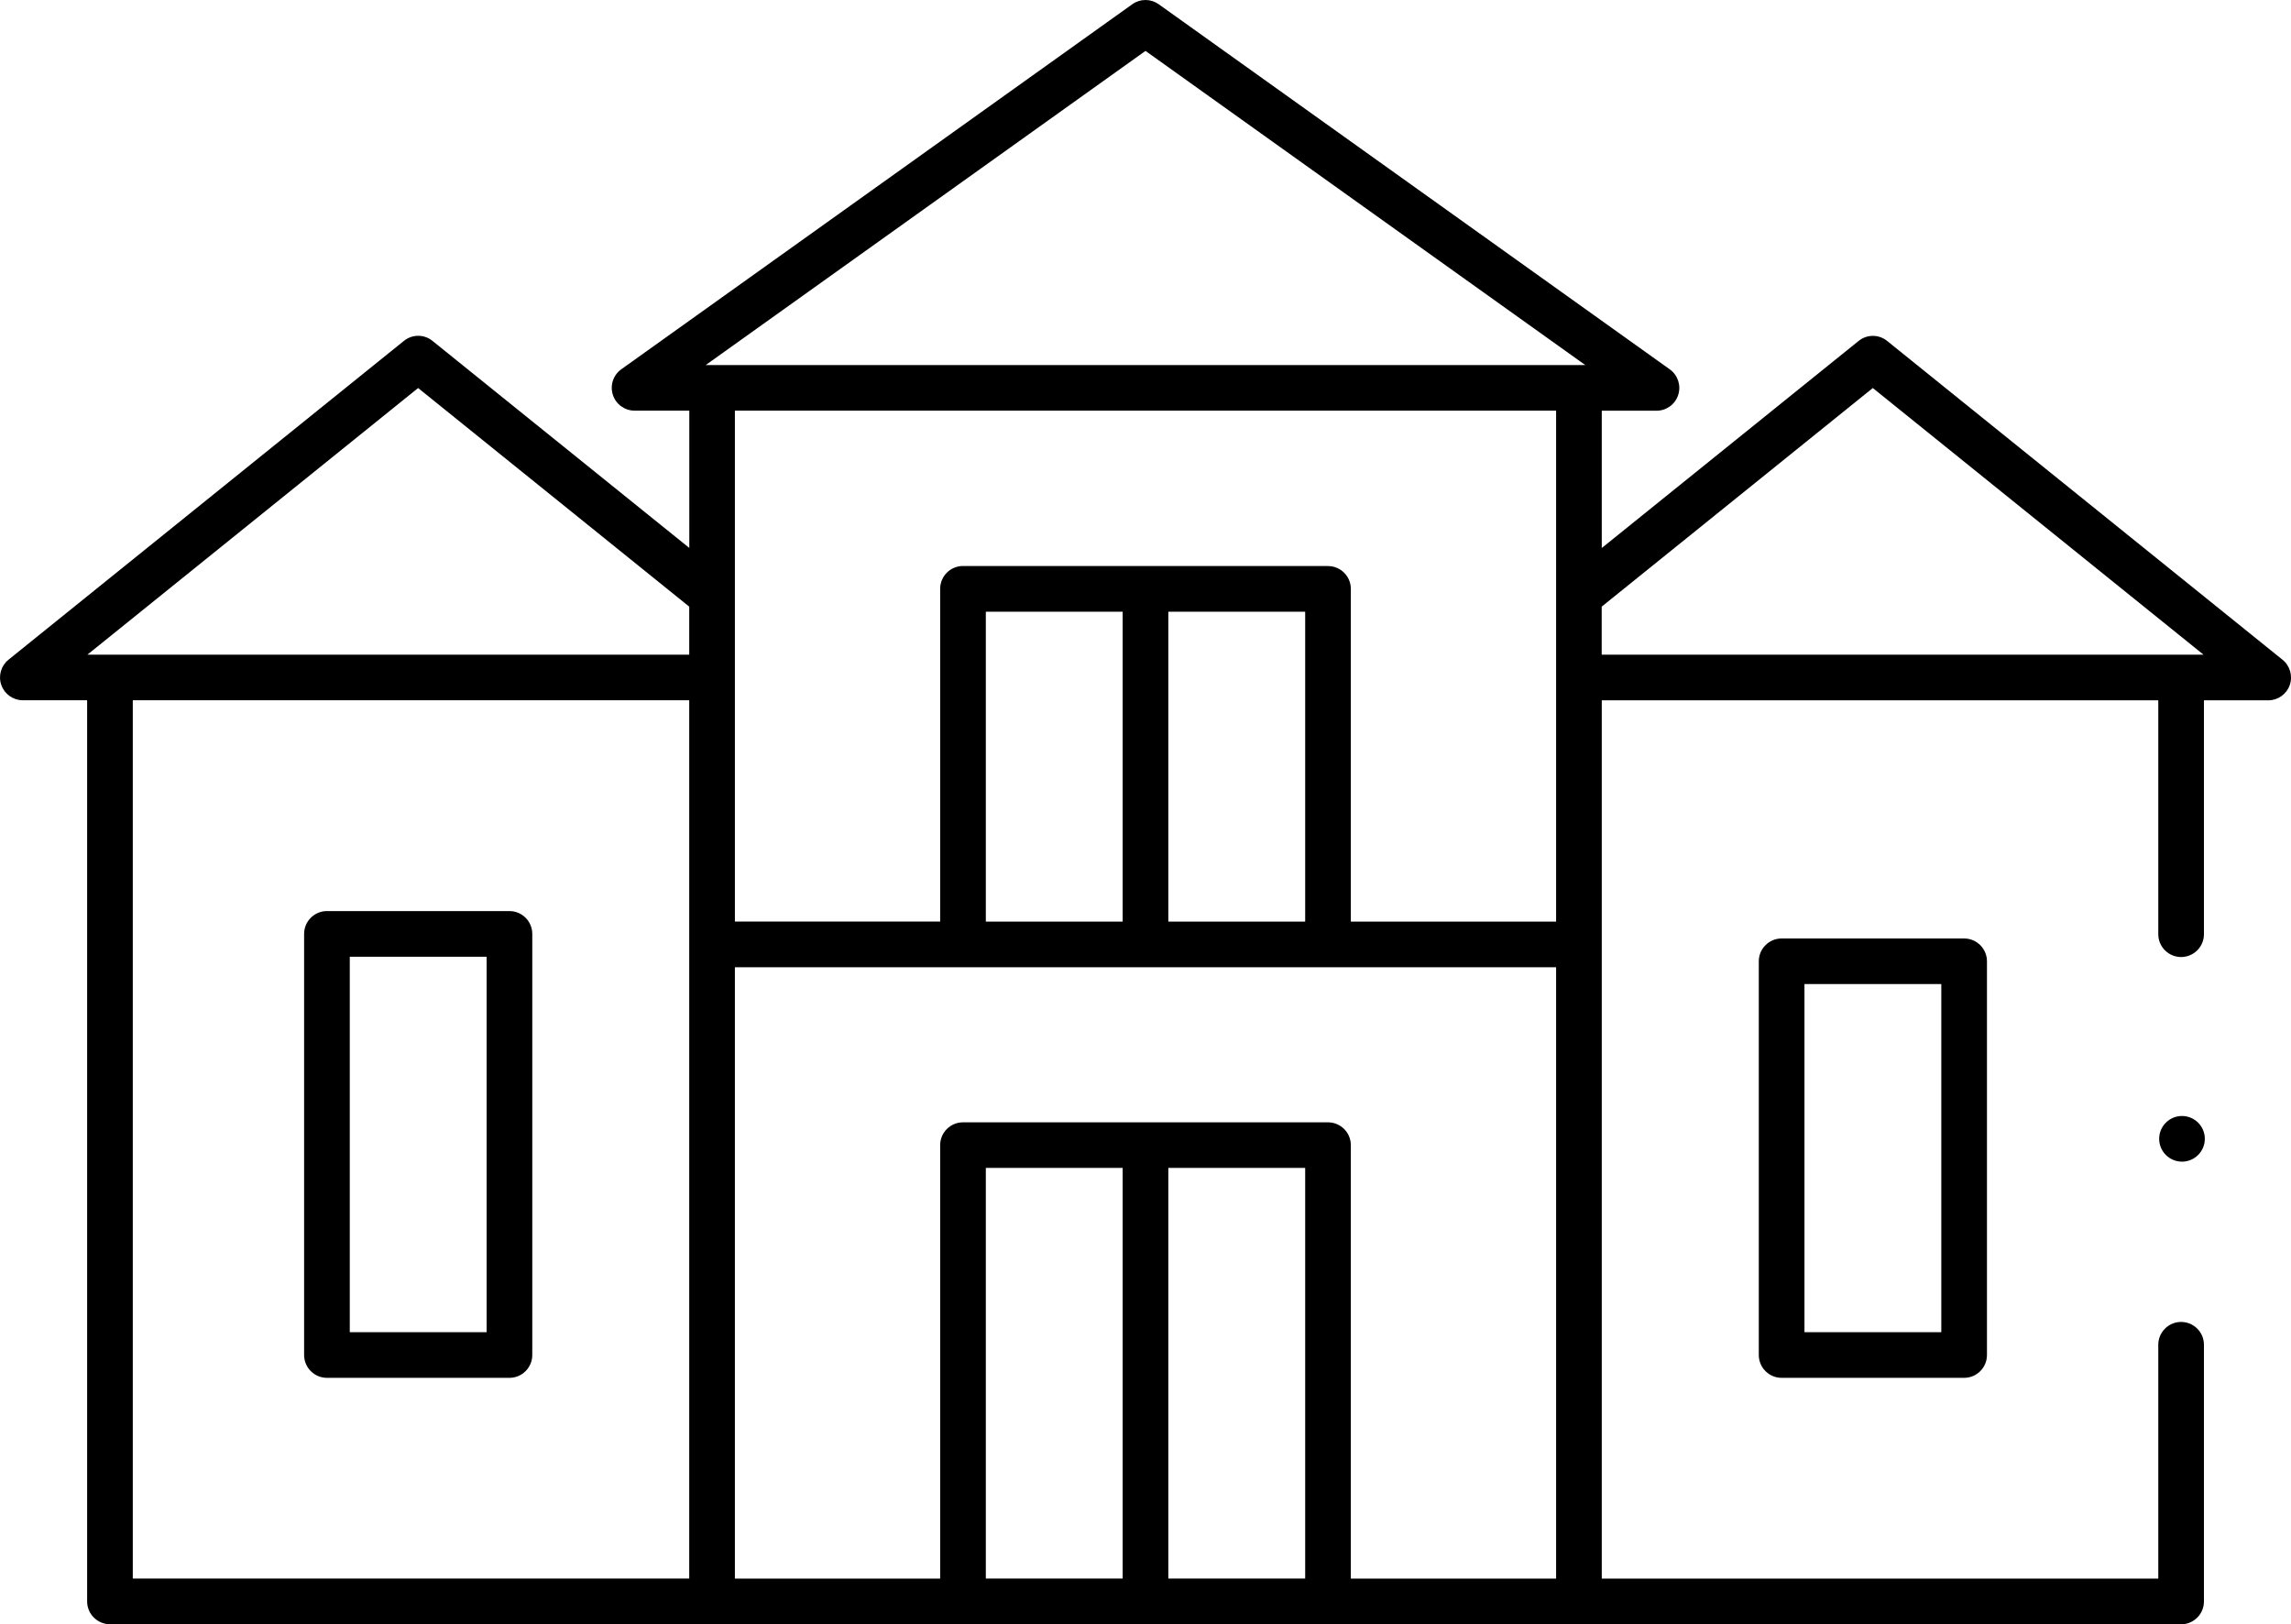 <?xml version="1.0" encoding="UTF-8"?>
<svg id="Layer_2" data-name="Layer 2" xmlns="http://www.w3.org/2000/svg" viewBox="0 0 311.06 220.51">
  <defs>
    <style>
      .cls-1 {
        stroke-width: 0px;
      }
    </style>
  </defs>
  <g id="Layer_1-2" data-name="Layer 1">
    <g>
      <path class="cls-1" d="m241.9,187.06c-1.71,0-3.1-1.39-3.1-3.1v-53.45c0-1.71,1.39-3.1,3.1-3.1h24.78c1.71,0,3.1,1.39,3.1,3.1v53.45c0,1.71-1.39,3.1-3.1,3.1h-24.78Zm3.1-6.2h18.58v-47.26h-18.58v47.26Z"/>
      <path class="cls-1" d="m44.39,187.06c-1.71,0-3.1-1.39-3.1-3.1v-57.17c0-1.71,1.39-3.1,3.1-3.1h24.78c1.71,0,3.1,1.39,3.1,3.1v57.17c0,1.71-1.39,3.1-3.1,3.1h-24.78Zm3.1-6.2h18.58v-50.97h-18.58v50.97Z"/>
      <path class="cls-1" d="m14.93,220.51c-1.71,0-3.1-1.39-3.1-3.1v-122.34H3.1c-1.31,0-2.49-.83-2.92-2.07-.44-1.24-.04-2.62.98-3.44l53.68-43.28c.56-.45,1.23-.69,1.94-.69s1.39.24,1.94.69l34.87,28.11v-18.64h-7.43c-1.35,0-2.54-.87-2.95-2.15-.41-1.29.05-2.68,1.15-3.47L153.73.58c.53-.38,1.15-.58,1.8-.58s1.27.2,1.8.58l69.38,49.56c1.1.79,1.56,2.18,1.15,3.47-.41,1.29-1.6,2.15-2.95,2.15h-7.43v18.64l34.87-28.11c.56-.45,1.23-.69,1.94-.69s1.39.24,1.94.69l53.68,43.28c1.02.82,1.41,2.21.98,3.44-.44,1.24-1.61,2.07-2.92,2.07h-8.73v31.75c0,1.71-1.39,3.1-3.1,3.1s-3.1-1.39-3.1-3.1v-31.75h-75.56v119.24h75.56v-31.75c0-1.71,1.39-3.1,3.1-3.1s3.1,1.39,3.1,3.1v34.85c0,1.71-1.39,3.1-3.1,3.1H14.93Zm165.38-68.14c1.71,0,3.1,1.39,3.1,3.1v58.85h27.87v-83h-111.5v83h27.87v-58.85c0-1.71,1.39-3.1,3.1-3.1h49.56Zm-21.68,61.94h18.58v-55.75h-18.58v55.75Zm-24.78,0h18.58v-55.75h-18.58v55.75Zm-115.83,0h75.56v-119.24H18.03v119.24ZM180.31,76.85c1.71,0,3.1,1.39,3.1,3.1v45.17h27.87V55.75h-111.5v69.36h27.87v-45.17c0-1.71,1.39-3.1,3.1-3.1h49.56Zm-21.68,48.27h18.58v-42.07h-18.58v42.07Zm-24.78,0h18.58v-42.07h-18.58v42.07Zm83.62-42.76v6.52h81.71l-44.9-36.2-36.81,29.68Zm-205.6,6.52h81.71v-6.52s-36.81-29.68-36.81-29.68L11.88,88.87Zm83.95-39.32h119.42L155.53,6.91l-59.71,42.65Z"/>
      <path class="cls-1" d="m296.26,157.71c-1.71,0-3.1-1.39-3.1-3.1s1.39-3.1,3.1-3.1,3.1,1.39,3.1,3.1-1.39,3.1-3.1,3.1Z"/>
    </g>
  </g>
</svg>